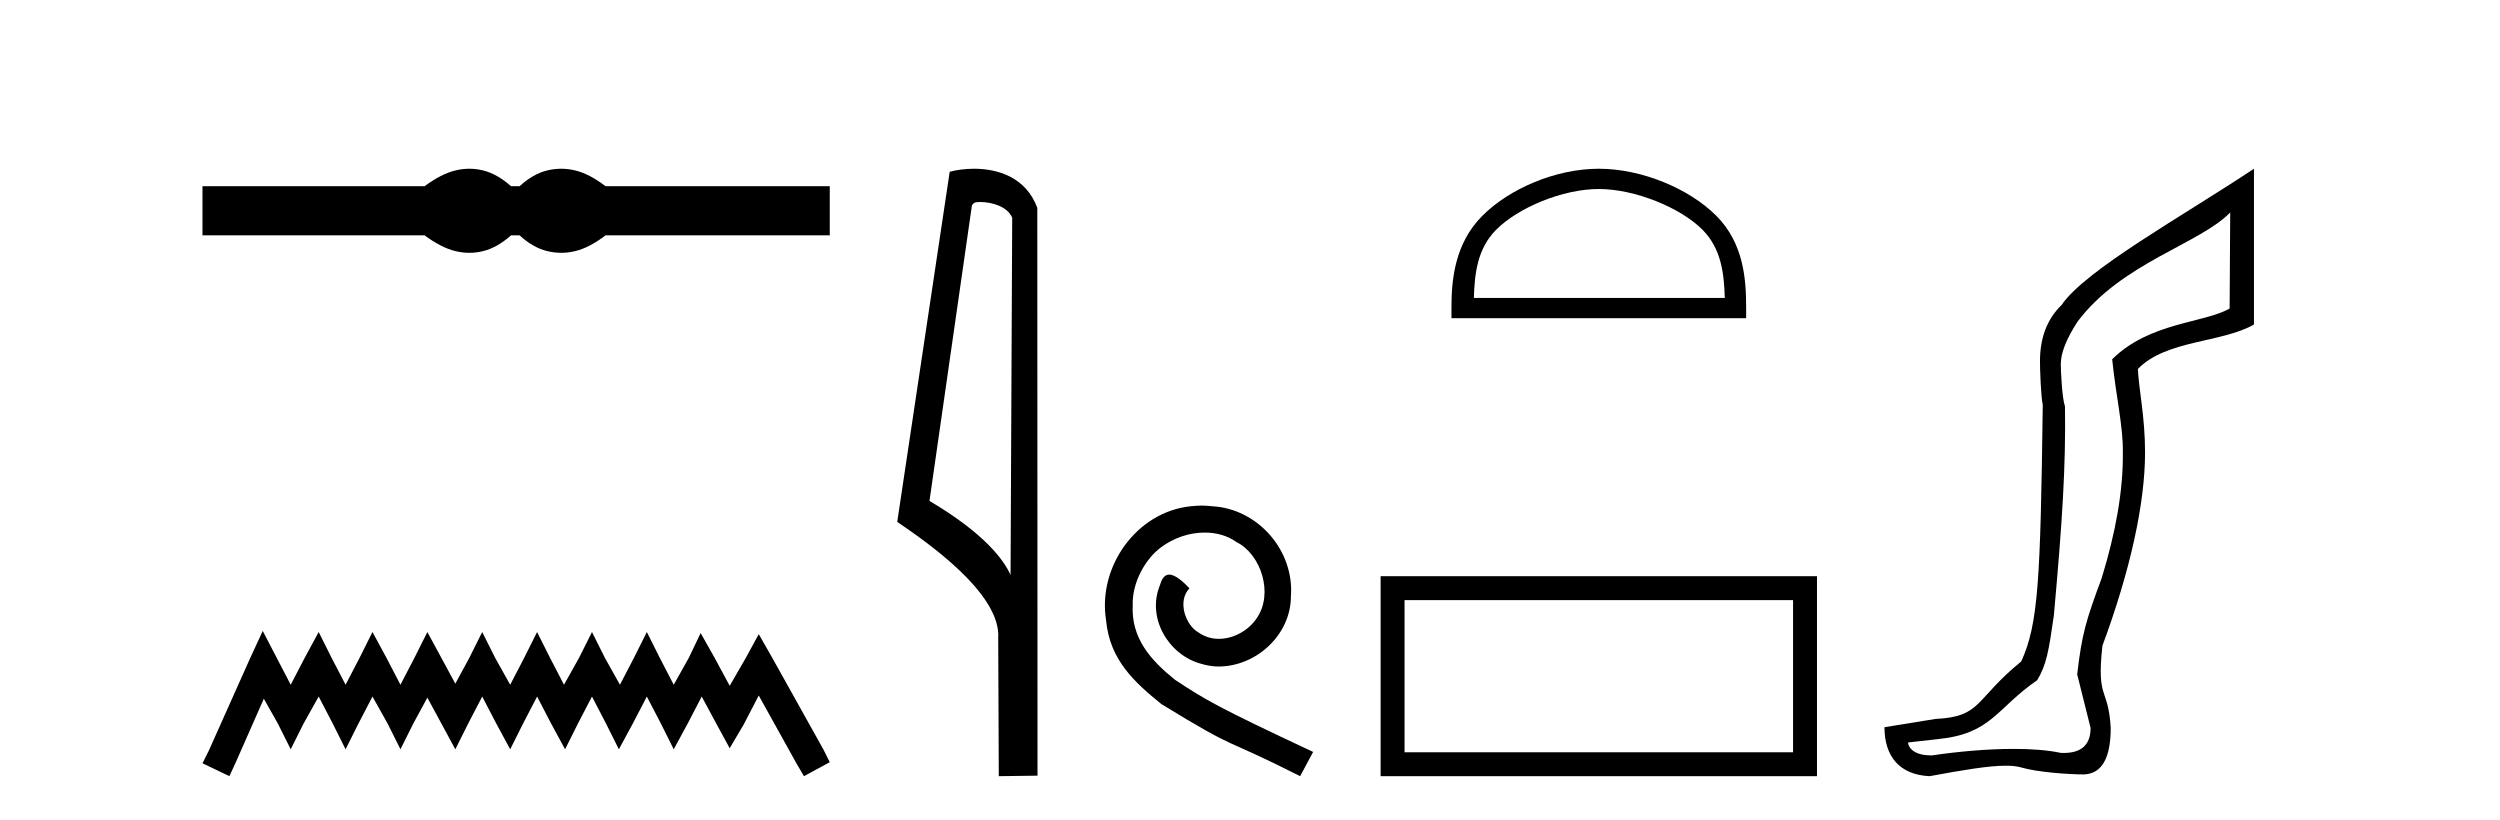 <?xml version='1.0' encoding='UTF-8' standalone='yes'?><svg xmlns='http://www.w3.org/2000/svg' xmlns:xlink='http://www.w3.org/1999/xlink' width='125.0' height='41.0' ><path d='M 23.467 8.437 C 23.233 8.437 22.999 8.466 22.763 8.524 C 22.291 8.639 21.78 8.902 21.228 9.311 L 10.124 9.311 L 10.124 11.767 L 21.228 11.767 C 21.78 12.176 22.291 12.438 22.763 12.554 C 22.999 12.612 23.233 12.641 23.467 12.641 C 23.701 12.641 23.933 12.612 24.164 12.554 C 24.627 12.438 25.09 12.176 25.552 11.767 L 25.979 11.767 C 26.424 12.176 26.883 12.438 27.354 12.554 C 27.59 12.612 27.826 12.641 28.061 12.641 C 28.297 12.641 28.533 12.612 28.769 12.554 C 29.24 12.438 29.743 12.176 30.277 11.767 L 41.488 11.767 L 41.488 9.311 L 30.277 9.311 C 29.743 8.902 29.24 8.639 28.769 8.524 C 28.533 8.466 28.297 8.437 28.061 8.437 C 27.826 8.437 27.59 8.466 27.354 8.524 C 26.883 8.639 26.424 8.902 25.979 9.311 L 25.552 9.311 C 25.09 8.902 24.627 8.639 24.164 8.524 C 23.933 8.466 23.701 8.437 23.467 8.437 Z' style='fill:#000000;stroke:none' /><path d='M 13.137 31.547 L 12.491 32.945 L 10.447 37.518 L 10.124 38.164 L 11.469 38.809 L 11.792 38.11 L 13.191 34.936 L 13.89 36.173 L 14.536 37.464 L 15.181 36.173 L 15.934 34.828 L 16.634 36.173 L 17.279 37.464 L 17.925 36.173 L 18.624 34.828 L 19.377 36.173 L 20.023 37.464 L 20.668 36.173 L 21.368 34.882 L 22.067 36.173 L 22.766 37.464 L 23.412 36.173 L 24.111 34.828 L 24.811 36.173 L 25.51 37.464 L 26.156 36.173 L 26.855 34.828 L 27.554 36.173 L 28.254 37.464 L 28.899 36.173 L 29.599 34.828 L 30.298 36.173 L 30.944 37.464 L 31.643 36.173 L 32.342 34.828 L 33.042 36.173 L 33.687 37.464 L 34.387 36.173 L 35.086 34.828 L 35.839 36.227 L 36.485 37.411 L 37.184 36.227 L 37.937 34.775 L 39.82 38.164 L 40.197 38.809 L 41.488 38.11 L 41.165 37.464 L 38.583 32.838 L 37.937 31.708 L 37.292 32.892 L 36.485 34.29 L 35.731 32.892 L 35.032 31.654 L 34.44 32.892 L 33.687 34.237 L 32.988 32.892 L 32.342 31.601 L 31.697 32.892 L 30.997 34.237 L 30.244 32.892 L 29.599 31.601 L 28.953 32.892 L 28.2 34.237 L 27.501 32.892 L 26.855 31.601 L 26.209 32.892 L 25.51 34.237 L 24.757 32.892 L 24.111 31.601 L 23.466 32.892 L 22.766 34.183 L 22.067 32.892 L 21.368 31.601 L 20.722 32.892 L 20.023 34.237 L 19.323 32.892 L 18.624 31.601 L 17.979 32.892 L 17.279 34.237 L 16.58 32.892 L 15.934 31.601 L 15.235 32.892 L 14.536 34.237 L 13.836 32.892 L 13.137 31.547 Z' style='fill:#000000;stroke:none' /><path d='M 48.998 10.1 C 49.622 10.1 50.387 10.34 50.61 10.89 L 50.528 28.751 L 50.528 28.751 C 50.211 28.034 49.27 26.699 46.474 25.046 L 48.597 10.263 C 48.696 10.157 48.694 10.1 48.998 10.1 ZM 50.528 28.751 L 50.528 28.751 C 50.528 28.751 50.528 28.751 50.528 28.751 L 50.528 28.751 L 50.528 28.751 ZM 48.701 8.437 C 48.222 8.437 47.791 8.505 47.485 8.588 L 44.862 26.094 C 46.25 27.044 50.063 29.648 49.911 31.91 L 49.939 38.809 L 51.876 38.783 L 51.865 10.393 C 51.289 8.837 49.858 8.437 48.701 8.437 Z' style='fill:#000000;stroke:none' /><path d='M 60.087 25.279 C 59.899 25.279 59.711 25.297 59.523 25.314 C 56.807 25.604 54.877 28.354 55.304 31.019 C 55.491 33.001 56.721 34.111 58.071 35.205 C 62.086 37.665 60.958 36.759 65.007 38.809 L 65.656 37.596 C 60.839 35.341 60.258 34.983 58.754 33.992 C 57.524 33.001 56.551 31.908 56.636 30.251 C 56.602 29.106 57.285 27.927 58.054 27.364 C 58.669 26.902 59.455 26.629 60.224 26.629 C 60.804 26.629 61.351 26.766 61.829 27.107 C 63.042 27.705 63.708 29.687 62.82 30.934 C 62.41 31.532 61.676 31.942 60.941 31.942 C 60.582 31.942 60.224 31.839 59.916 31.617 C 59.301 31.276 58.84 30.08 59.472 29.414 C 59.181 29.106 58.771 28.73 58.464 28.73 C 58.259 28.73 58.105 28.884 58.003 29.243 C 57.319 30.883 58.413 32.745 60.053 33.189 C 60.343 33.274 60.634 33.326 60.924 33.326 C 62.803 33.326 64.546 31.754 64.546 29.807 C 64.716 27.534 62.906 25.45 60.634 25.314 C 60.463 25.297 60.275 25.279 60.087 25.279 Z' style='fill:#000000;stroke:none' /><path d='M 79.94 9.451 C 81.752 9.451 84.02 10.382 85.118 11.48 C 86.078 12.44 86.204 13.713 86.239 14.896 L 73.694 14.896 C 73.729 13.713 73.854 12.44 74.815 11.48 C 75.912 10.382 78.127 9.451 79.94 9.451 ZM 79.94 8.437 C 77.79 8.437 75.476 9.43 74.121 10.786 C 72.73 12.176 72.573 14.007 72.573 15.377 L 72.573 15.911 L 87.307 15.911 L 87.307 15.377 C 87.307 14.007 87.202 12.176 85.812 10.786 C 84.456 9.43 82.09 8.437 79.94 8.437 Z' style='fill:#000000;stroke:none' /><path d='M 89.653 30.006 L 89.653 37.614 L 70.227 37.614 L 70.227 30.006 ZM 69.031 28.81 L 69.031 38.809 L 90.849 38.809 L 90.849 28.81 Z' style='fill:#000000;stroke:none' /><path d='M 111.511 10.624 L 111.481 15.428 C 110.162 16.168 107.484 16.111 105.609 17.962 C 105.794 19.79 106.165 21.341 106.142 22.614 C 106.165 24.534 105.782 26.629 105.087 28.897 C 104.3 31.026 104.1 31.665 103.859 33.716 L 104.529 36.395 C 104.529 37.23 104.08 37.648 103.182 37.648 C 103.135 37.648 103.086 37.647 103.037 37.644 C 102.383 37.504 101.565 37.445 100.679 37.445 C 99.372 37.445 97.915 37.575 96.618 37.768 C 96.592 37.769 96.565 37.769 96.539 37.769 C 95.804 37.769 95.426 37.459 95.404 37.124 L 96.914 36.954 C 99.591 36.68 99.805 35.425 101.859 34.01 C 102.322 33.246 102.439 32.553 102.693 30.771 C 103.11 26.166 103.295 23.326 103.249 20.317 C 103.11 19.947 103.04 18.598 103.04 18.205 C 103.04 17.65 103.318 16.944 103.874 16.087 C 106.072 13.148 109.983 12.197 111.511 10.624 ZM 112.698 8.437 C 109.163 10.791 104.279 13.483 103.075 15.254 C 102.358 15.949 101.999 16.886 101.999 18.066 C 101.999 18.46 102.045 19.832 102.138 20.248 C 102.022 28.973 101.921 31.201 101.061 33.072 C 98.708 34.99 99.101 35.836 96.775 35.947 L 94.223 36.36 C 94.223 37.818 94.975 38.74 96.48 38.809 C 98.152 38.502 99.422 38.285 100.289 38.285 C 100.597 38.285 100.855 38.313 101.062 38.373 C 101.849 38.605 103.384 38.721 104.217 38.721 C 105.096 38.674 105.536 37.899 105.536 36.395 C 105.42 34.335 104.815 35.028 105.122 32.284 C 106.511 28.535 107.253 25.182 107.253 22.614 C 107.253 20.855 106.94 19.466 106.894 18.448 C 108.305 16.99 111.078 17.152 112.698 16.226 L 112.698 8.437 Z' style='fill:#000000;stroke:none' /></svg>
